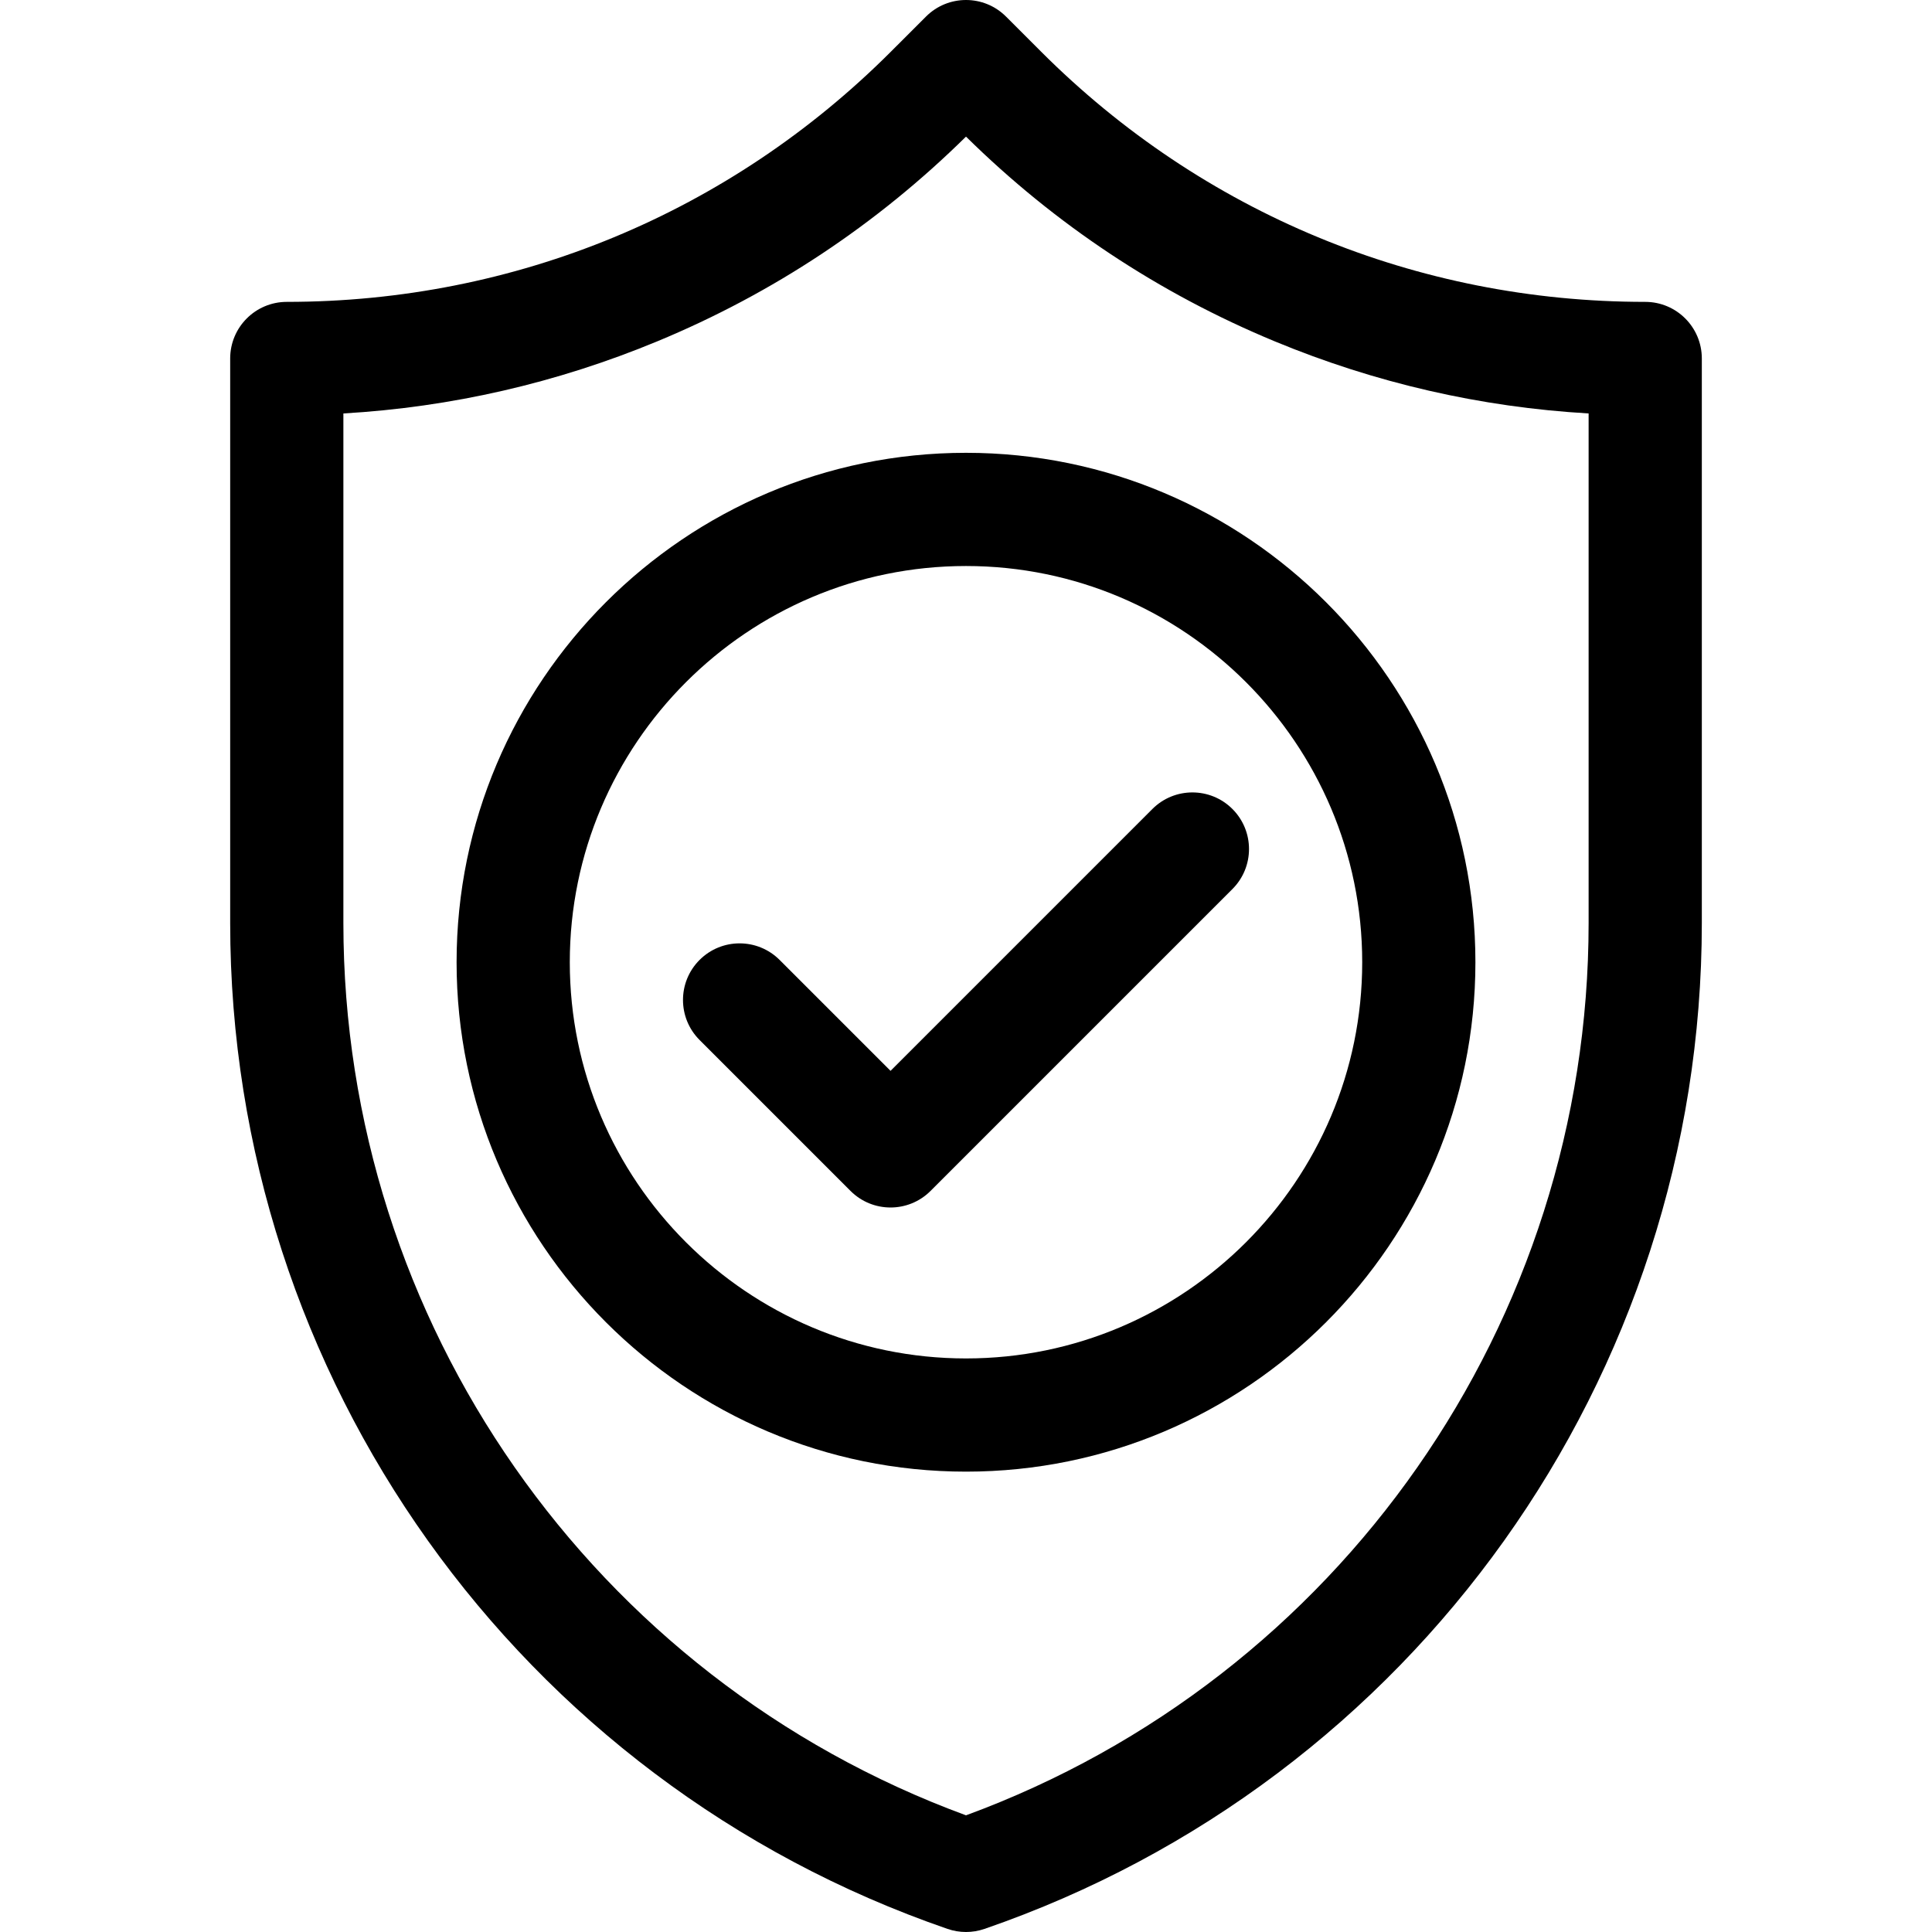 <svg id="Capa_1" enable-background="new 0 0 512 512" height="512" viewBox="0 0 512 512" width="512" xmlns="http://www.w3.org/2000/svg"><g><path d="m206.607 254.394c-5.857-5.857-15.355-5.857-21.213 0s-5.858 15.355 0 21.213l40 40c2.928 2.928 6.767 4.393 10.606 4.393s7.678-1.465 10.606-4.394l80-80c5.858-5.857 5.858-15.355 0-21.213-5.857-5.857-15.355-5.857-21.213 0l-69.393 69.394z"/><path d="m436 80c-60.479 0-117.339-23.552-160.104-66.317l-9.289-9.289c-5.856-5.859-15.355-5.857-21.213 0l-9.29 9.289c-42.765 42.765-99.624 66.317-160.104 66.317-8.284 0-15 6.716-15 15v149.622c0 120.271 76.401 227.393 190.115 266.561 1.583.545 3.233.817 4.885.817s3.303-.272 4.885-.817c113.714-39.168 190.115-146.291 190.115-266.561v-149.622c0-8.284-6.716-15-15-15zm-15 164.622c0 105.74-66.09 200.108-165 236.457-98.91-36.348-165-130.716-165-236.457v-135.054c28.598-1.655 56.498-8.056 83.128-19.086 30.696-12.715 58.233-30.973 81.872-54.278 23.639 23.305 51.176 41.562 81.871 54.277 26.631 11.03 54.53 17.431 83.129 19.086z"/><path d="m121 255c0 74.439 60.561 135 135 135s135-60.561 135-135-60.56-135-135-135-135 60.561-135 135zm240 0c0 57.897-47.103 105-105 105s-105-47.103-105-105 47.103-105 105-105c57.898 0 105 47.103 105 105z"/></g></svg>